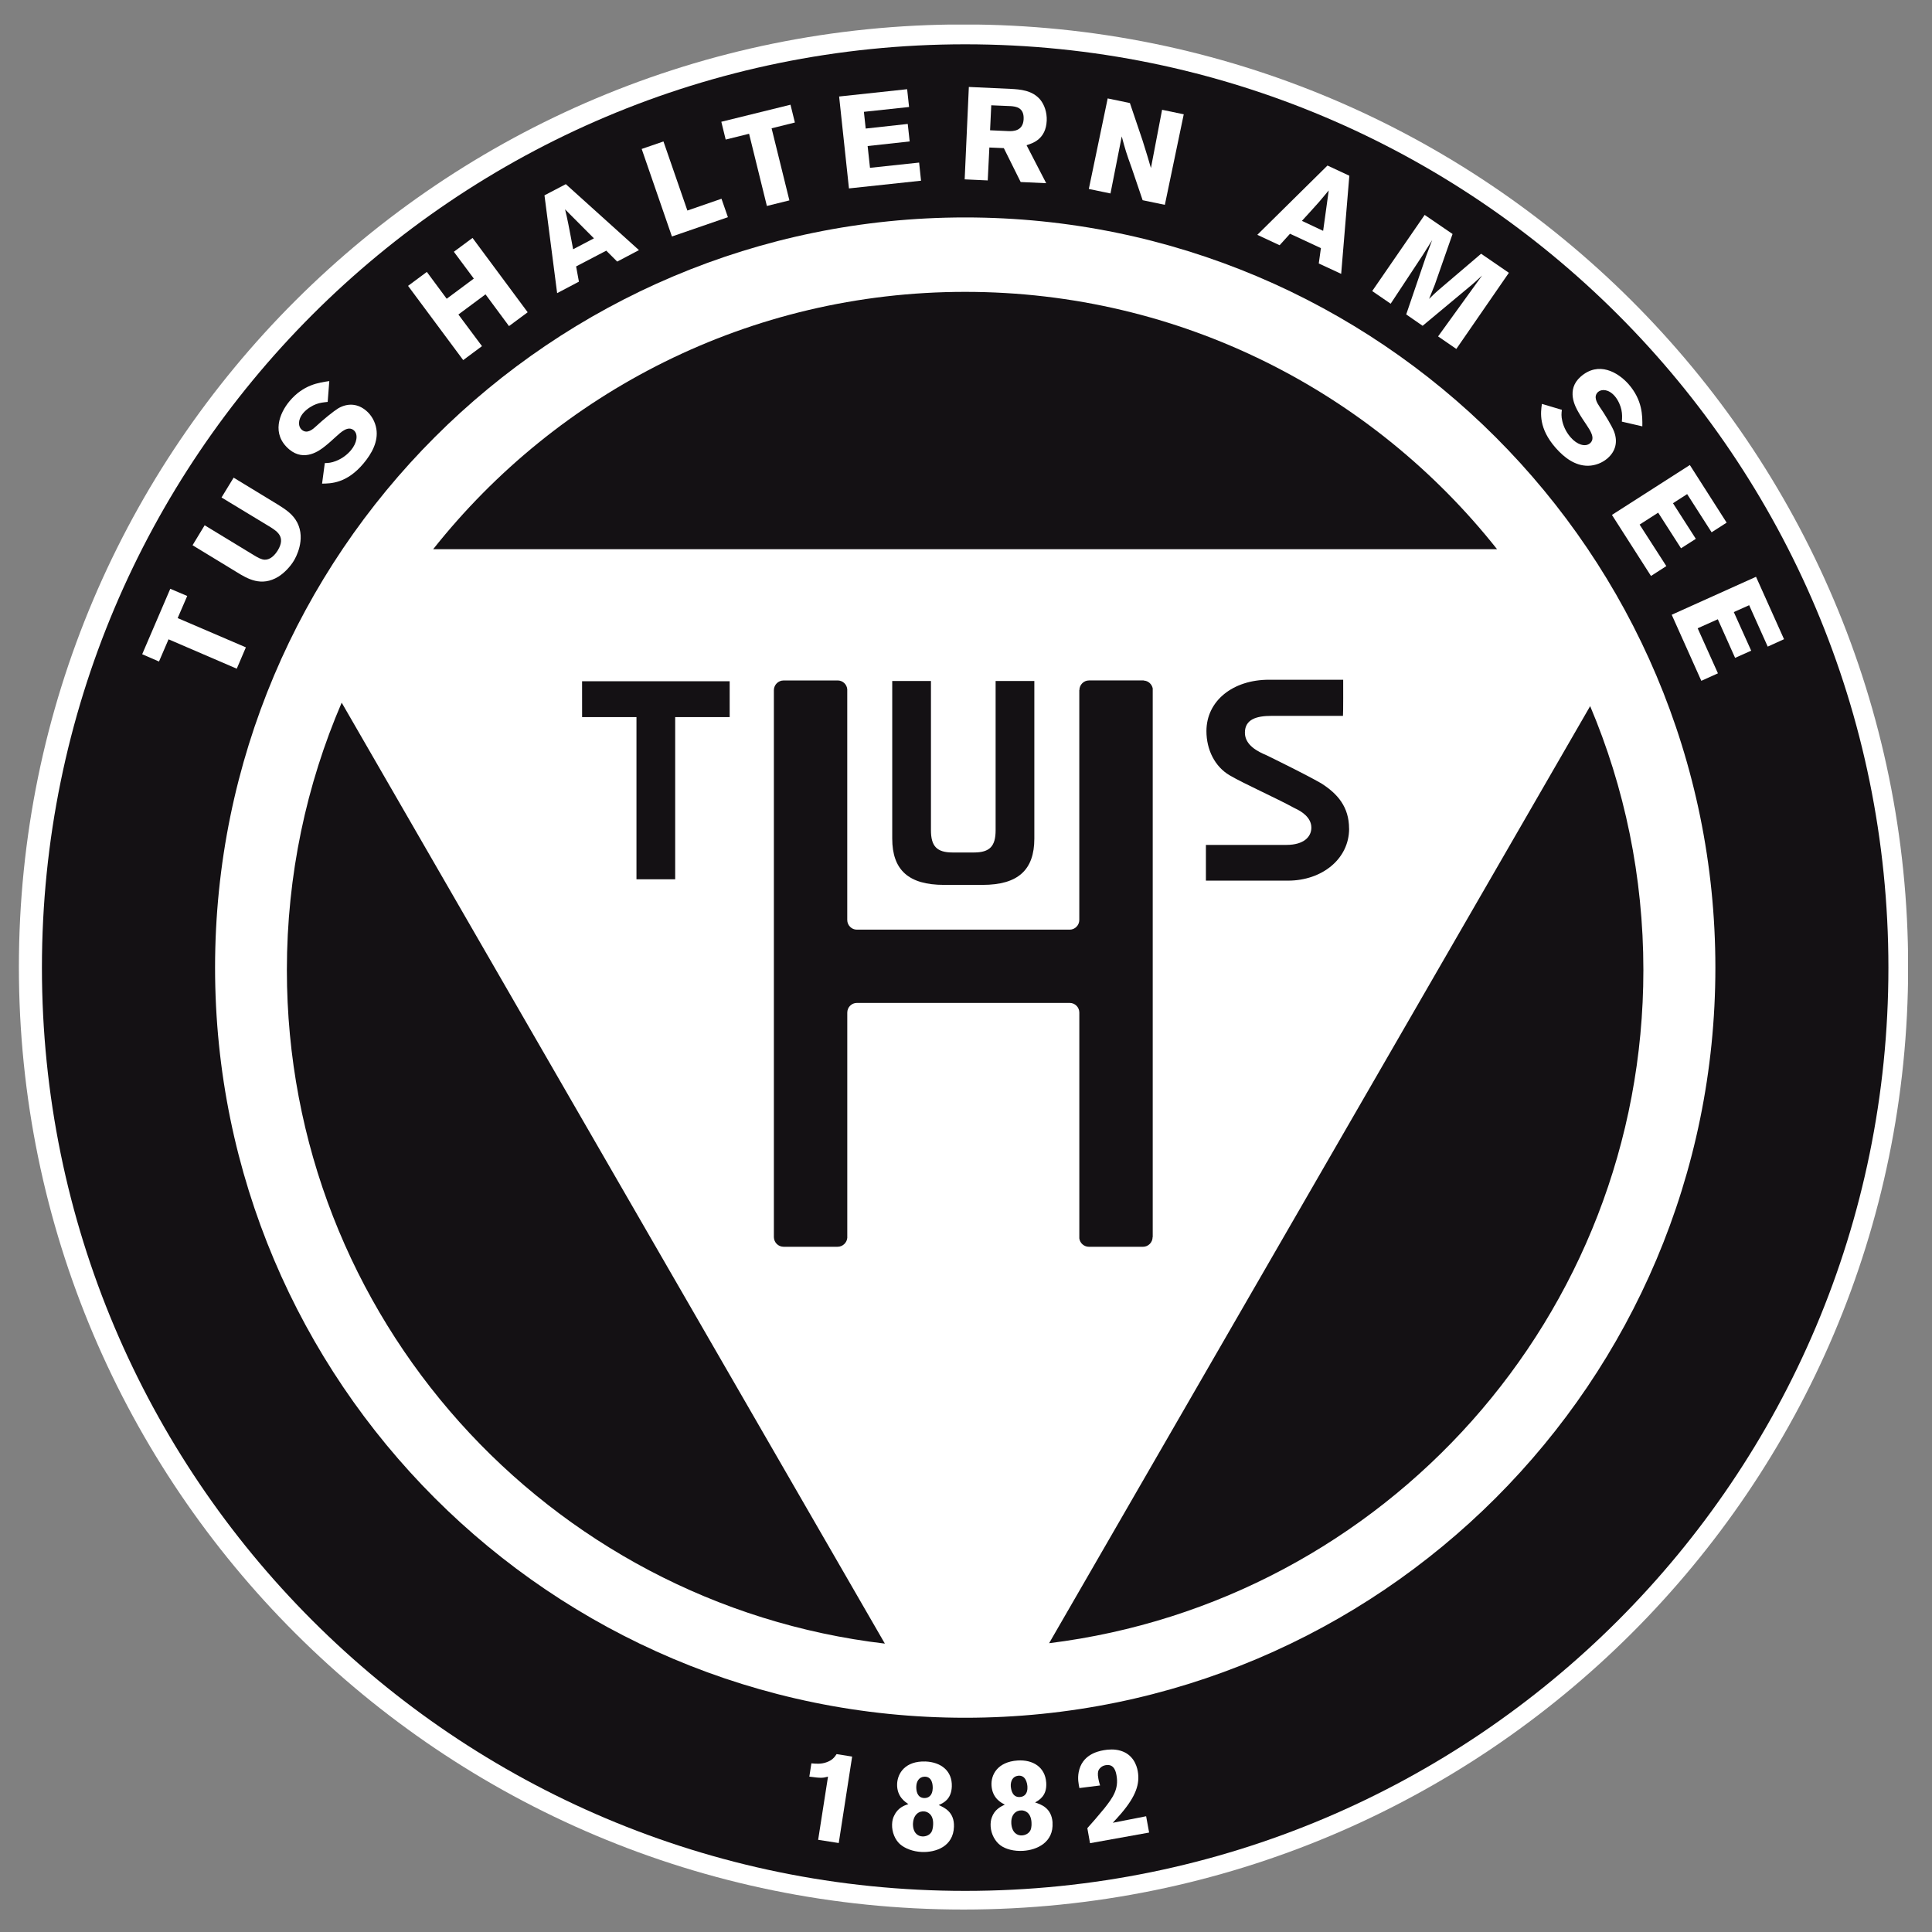 <?xml version="1.0" encoding="UTF-8"?>
<svg width="550" height="550" version="1.2" viewBox="0 0 412.5 412.5" xmlns="http://www.w3.org/2000/svg" xmlns:cc="http://creativecommons.org/ns#" xmlns:dc="http://purl.org/dc/elements/1.1/" xmlns:rdf="http://www.w3.org/1999/02/22-rdf-syntax-ns#" xmlns:xlink="http://www.w3.org/1999/xlink">
 <rect x="0" y="0" width="412.5" height="412.5" fill="#808080" stroke="none"/>
 <defs>
  <clipPath id="clip20">
   <path d="m101.57 246.98h68.805v68.648h-68.805z"/>
  </clipPath>
 </defs>
 <g transform="matrix(5.863 0 0 5.863 -591.53 -1442.8)" stroke-width=".171">
  <g clip-path="url(#clip20)" stroke-width=".171">
   <path d="m170.38 281.3c0 18.957-15.402 34.324-34.402 34.324s-34.398-15.367-34.398-34.324 15.398-34.324 34.398-34.324 34.402 15.367 34.402 34.324" fill="#fff"/>
  </g>
  <path d="m136.04 308.64c-15.086 0-27.316-12.23-27.316-27.316 0-15.09 12.23-27.32 27.316-27.32s27.32 12.23 27.32 27.32c0 15.086-12.234 27.316-27.32 27.316m0-60.941c-18.57 0-33.621 15.055-33.621 33.625 0 18.566 15.051 33.621 33.621 33.621s33.621-15.055 33.621-33.621c0-18.57-15.051-33.625-33.621-33.625" fill="#141114"/>
  <path d="m158.8 271.8-19.703 34.125c12.199-1.508 21.641-11.906 21.641-24.512 0-3.41-0.688-6.656-1.938-9.613m-22.762-15.086c-7.852 0-14.844 3.66-19.371 9.371h38.742c-4.523-5.711-11.52-9.371-19.371-9.371m-24.699 24.699c0 12.652 9.516 23.082 21.777 24.527l-19.781-34.266c-1.285 2.988-1.996 6.277-1.996 9.738" fill="#141114"/>
  <g fill="#fff">
   <path d="m106.07 269.91 1.023-2.383 0.617 0.262-0.348 0.805 2.484 1.066-0.332 0.777-2.484-1.07-0.348 0.809z"/>
   <path d="m109.4 263.48 1.605 0.977c0.273 0.172 0.551 0.344 0.715 0.664 0.309 0.613-0.055 1.266-0.129 1.387-0.133 0.219-0.344 0.441-0.562 0.578-0.621 0.379-1.129 0.074-1.52-0.168l-1.605-0.977 0.441-0.727 1.793 1.09c0.148 0.09 0.273 0.16 0.395 0.164 0.203 4e-3 0.367-0.164 0.477-0.344 0.297-0.492-0.039-0.691-0.258-0.836l-1.793-1.086z"/>
   <path d="m112.72 262.95c0.129-4e-3 0.234-8e-3 0.41-0.078 0.238-0.094 0.418-0.242 0.543-0.391 0.215-0.258 0.277-0.578 0.102-0.727-0.207-0.172-0.457 0.059-0.641 0.227-0.141 0.129-0.277 0.254-0.422 0.367-0.168 0.133-0.73 0.57-1.285 0.105-0.664-0.559-0.363-1.316 0.012-1.762 0.5-0.594 1.059-0.672 1.445-0.727l-0.059 0.758c-0.148 0.016-0.281 0.027-0.422 0.082-0.129 0.047-0.328 0.16-0.469 0.324-0.215 0.258-0.176 0.508-0.051 0.609 0.195 0.168 0.41-0.027 0.516-0.125 0.262-0.246 0.645-0.555 0.816-0.66 0.359-0.203 0.715-0.16 1.008 0.086 0.188 0.156 0.332 0.398 0.375 0.668 0.074 0.457-0.164 0.895-0.469 1.258-0.609 0.727-1.188 0.73-1.508 0.734z"/>
   <path d="m118.1 254.75 2.008 2.707-0.68 0.504-0.855-1.156-0.988 0.734 0.859 1.152-0.684 0.508-2.008-2.703 0.684-0.508 0.723 0.977 0.988-0.734-0.727-0.977z"/>
   <path d="m121.47 253.71c0.043 0.172 0.082 0.352 0.117 0.527 0.055 0.258 0.125 0.668 0.176 0.926l0.758-0.398zm0.027-0.918 2.664 2.402-0.793 0.418-0.398-0.398-1.098 0.574 0.102 0.555-0.793 0.418-0.461-3.562z"/>
   <path d="m124.26 251.51 0.793-0.273 0.871 2.516 1.242-0.43 0.234 0.672-2.039 0.703z"/>
   <path d="m127.16 250.52 2.519-0.621 0.16 0.648-0.848 0.211 0.648 2.625-0.82 0.203-0.648-2.629-0.852 0.211z"/>
   <path d="m131.45 249.6 2.477-0.266 0.07 0.648-1.645 0.176 0.066 0.609 1.531-0.168 0.07 0.637-1.531 0.168 0.086 0.793 1.789-0.191 0.07 0.66-2.625 0.281z"/>
   <path d="m136.99 249.92-0.043 0.91 0.695 0.031c0.121 0 0.508 0.012 0.527-0.438 0.019-0.43-0.289-0.457-0.465-0.473zm-0.816-0.668 1.516 0.07c0.355 0.019 0.793 0.047 1.086 0.395 0.148 0.184 0.246 0.457 0.234 0.762-0.031 0.676-0.504 0.82-0.734 0.895l0.715 1.383-0.93-0.043-0.613-1.234-0.527-0.023-0.059 1.199-0.84-0.039z"/>
   <path d="m141.23 249.67 0.809 0.168 0.461 1.363c0.164 0.516 0.211 0.684 0.305 1.004l0.406-2.121 0.789 0.164-0.688 3.297-0.809-0.168-0.398-1.172c-0.199-0.551-0.234-0.668-0.363-1.152l-0.41 2.078-0.789-0.164z"/>
   <path d="m149.28 253.02c-0.113 0.137-0.23 0.273-0.344 0.41-0.172 0.199-0.457 0.504-0.633 0.699l0.773 0.363zm0.75-0.535-0.297 3.574-0.816-0.379 0.078-0.559-1.125-0.523-0.379 0.418-0.812-0.379 2.555-2.523z"/>
   <path d="m155.84 256.02-1.914 2.773-0.664-0.457 1.406-1.945 0.199-0.273-0.09 0.082c-0.145 0.133-0.16 0.148-0.273 0.246l-1.805 1.504-0.598-0.414 0.727-2.129 0.219-0.578c-0.141 0.227-0.172 0.273-0.344 0.547l-1.168 1.77-0.672-0.461 1.91-2.773 1.016 0.695-0.648 1.852-0.207 0.512c0.172-0.168 0.188-0.184 0.309-0.293l1.586-1.352z"/>
   <path d="m157.77 261.01c-0.016 0.125-0.027 0.23 0.016 0.414 0.059 0.25 0.18 0.449 0.309 0.594 0.219 0.254 0.527 0.363 0.703 0.207 0.199-0.176 8e-3 -0.457-0.129-0.664-0.105-0.156-0.211-0.312-0.301-0.473-0.105-0.184-0.457-0.809 0.086-1.285 0.652-0.574 1.355-0.164 1.742 0.27 0.512 0.586 0.508 1.148 0.504 1.539l-0.746-0.172c0.012-0.145 0.016-0.277-0.016-0.43-0.027-0.133-0.109-0.348-0.25-0.508-0.223-0.25-0.473-0.25-0.598-0.145-0.191 0.172-0.031 0.41 0.047 0.531 0.207 0.297 0.457 0.719 0.531 0.906 0.148 0.383 0.055 0.73-0.234 0.98-0.18 0.16-0.441 0.27-0.711 0.273-0.469 4e-3 -0.863-0.293-1.176-0.648-0.629-0.715-0.551-1.285-0.504-1.605z"/>
   <path d="m162.43 263.02 1.34 2.098-0.547 0.352-0.891-1.391-0.516 0.332 0.832 1.297-0.539 0.344-0.832-1.297-0.676 0.434 0.973 1.512-0.559 0.359-1.422-2.223z"/>
   <path d="m164.84 267.09 1.02 2.273-0.594 0.27-0.676-1.508-0.559 0.25 0.633 1.406-0.586 0.262-0.629-1.406-0.734 0.328 0.738 1.641-0.605 0.273-1.078-2.406z"/>
   <path d="m130.44 310.3c0.18 0.016 0.344 0.031 0.539-0.035 0.219-0.074 0.301-0.184 0.379-0.301l0.566 0.09-0.488 3.148-0.75-0.117 0.359-2.301c-0.184 0.047-0.227 0.062-0.68 0z"/>
   <path d="m134.26 311.15c-4e-3 0.133 0.023 0.406 0.289 0.414 0.156 4e-3 0.301-0.09 0.309-0.352 4e-3 -0.117-0.012-0.434-0.301-0.426-0.199 8e-3 -0.293 0.176-0.297 0.363m-0.121 1.34c-8e-3 0.332 0.168 0.469 0.348 0.473 0.121 4e-3 0.242-0.047 0.305-0.133 0.027-0.031 0.074-0.105 0.082-0.312 0.012-0.371-0.215-0.453-0.312-0.465-0.199-0.027-0.406 0.113-0.422 0.438m1.492 0.117c-0.023 0.73-0.672 0.938-1.16 0.922-0.336-0.012-0.633-0.133-0.805-0.285-0.18-0.16-0.297-0.438-0.289-0.719 4e-3 -0.129 0.031-0.234 0.074-0.316 0.133-0.289 0.363-0.371 0.52-0.426-0.121-0.078-0.426-0.277-0.41-0.734 0.016-0.391 0.297-0.84 1.035-0.816 0.555 0.023 0.977 0.336 0.957 0.91-0.016 0.473-0.316 0.605-0.477 0.676 0.199 0.09 0.574 0.25 0.555 0.789"/>
   <path d="m137.72 312.49c0.023 0.332 0.215 0.449 0.395 0.434 0.121-8e-3 0.234-0.07 0.289-0.164 0.023-0.035 0.062-0.113 0.051-0.32-0.027-0.371-0.262-0.426-0.359-0.426-0.203-8e-3 -0.395 0.152-0.375 0.477m-0.019-1.348c0.012 0.137 0.066 0.402 0.332 0.383 0.156-8e-3 0.289-0.117 0.273-0.379-8e-3 -0.117-0.059-0.43-0.344-0.395-0.199 0.027-0.273 0.203-0.262 0.391m1.52 1.312c0.047 0.727-0.574 1-1.062 1.031-0.34 0.023-0.645-0.062-0.828-0.195-0.199-0.145-0.344-0.406-0.363-0.688-8e-3 -0.129 8e-3 -0.238 0.039-0.324 0.102-0.301 0.328-0.402 0.477-0.477-0.133-0.066-0.453-0.23-0.484-0.688-0.027-0.391 0.211-0.867 0.949-0.918 0.551-0.035 1.004 0.234 1.043 0.809 0.031 0.473-0.254 0.633-0.406 0.719 0.207 0.07 0.598 0.191 0.637 0.73"/>
   <path d="m140.2 311.2c-0.031-0.156-0.07-0.34-0.027-0.574 0.117-0.629 0.672-0.762 0.918-0.805 0.152-0.027 0.383-0.047 0.605 0.019 0.453 0.133 0.59 0.523 0.629 0.746 0.082 0.453-0.059 0.906-0.617 1.555-0.094 0.113-0.195 0.215-0.293 0.324l1.215-0.238 0.109 0.594-2.152 0.387-0.098-0.547c0.203-0.227 0.344-0.387 0.621-0.723 0.309-0.391 0.531-0.703 0.441-1.199-0.023-0.125-0.078-0.43-0.398-0.371-0.129 0.023-0.211 0.102-0.25 0.172-0.027 0.059-0.047 0.141-0.012 0.324 0.012 0.078 0.035 0.148 0.062 0.242z"/>
  </g>
  <g fill="#141114">
   <path d="m135.27 278.31h1.402c1.297 0 1.887-0.547 1.887-1.688v-5.738h-1.41v5.434c0 0.582-0.211 0.812-0.789 0.812h-0.777c-0.578 0-0.789-0.23-0.789-0.812v-5.434h-1.41v5.738c0 1.141 0.59 1.688 1.887 1.688m7.269-7.445h-1.992c-0.191 0-0.348 0.16-0.348 0.352h-4e-3v8.371c0 0.191-0.156 0.352-0.348 0.352h-7.754c-0.191 0-0.348-0.16-0.348-0.352v-8.402c-0.016-0.176-0.156-0.312-0.332-0.32h-1.988c-0.191 0-0.348 0.156-0.352 0.348v19.926c4e-3 0.191 0.16 0.348 0.352 0.348h1.969c0.184 0 0.336-0.145 0.352-0.324v-8.203c0-0.195 0.156-0.352 0.348-0.352h7.754c0.191 0 0.348 0.156 0.348 0.352v8.223c0.023 0.172 0.172 0.305 0.352 0.305h1.965c0.195 0 0.352-0.16 0.352-0.355h4e-3v-19.98c-0.031-0.156-0.164-0.277-0.328-0.285"/>
   <path d="m150.02 276.26c0-0.785-0.414-1.27-1.02-1.652-0.578-0.328-1.465-0.762-1.988-1.02-0.309-0.129-0.785-0.363-0.785-0.82 0-0.488 0.422-0.613 0.969-0.613h2.602c0.012-0.059 8e-3 -1.215 8e-3 -1.316h-2.703c-1.312 0-2.277 0.766-2.277 1.871 0 0.684 0.312 1.297 0.844 1.609 0.539 0.316 1.66 0.809 2.379 1.203 0.23 0.102 0.598 0.328 0.598 0.703 0 0.328-0.266 0.629-0.91 0.629h-2.93v1.301h2.992c1.23 0 2.223-0.785 2.223-1.895"/>
   <path d="m122.09 272.2h1.98v5.906h1.41v-5.906h1.984v-1.305h-5.375z"/>
  </g>
 </g>
</svg>
